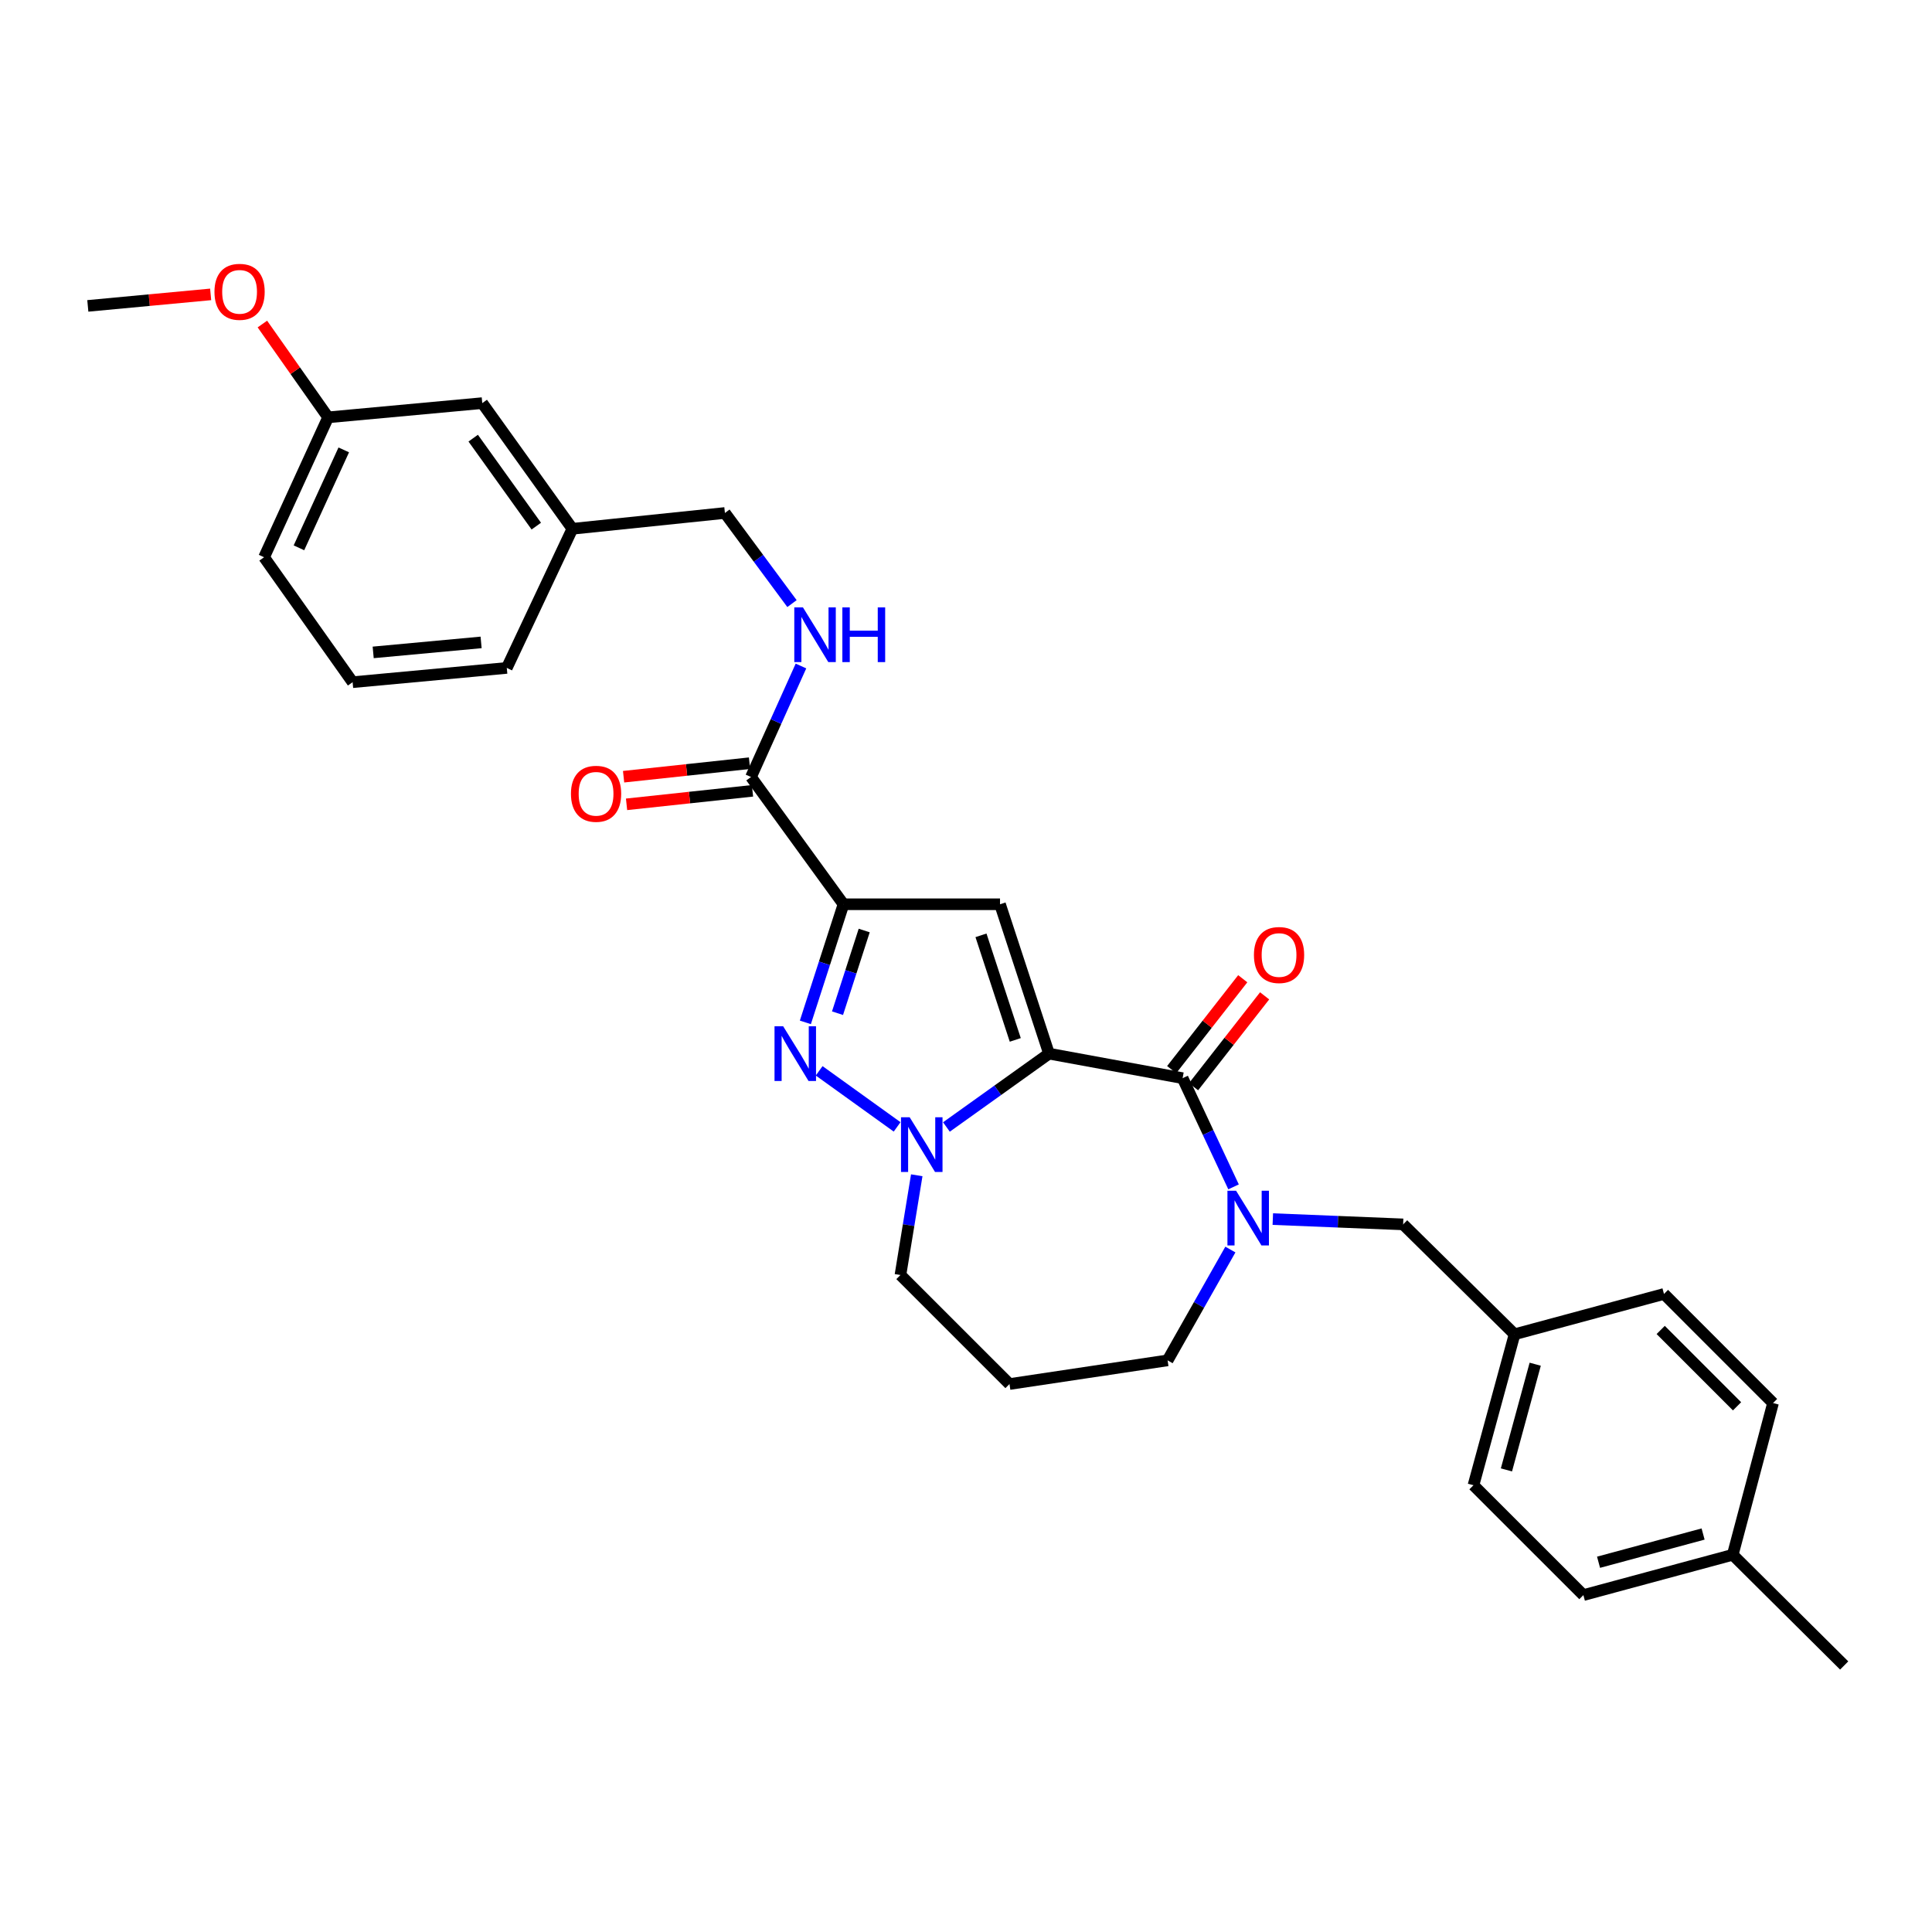 <?xml version='1.0' encoding='iso-8859-1'?>
<svg version='1.1' baseProfile='full'
              xmlns='http://www.w3.org/2000/svg'
                      xmlns:rdkit='http://www.rdkit.org/xml'
                      xmlns:xlink='http://www.w3.org/1999/xlink'
                  xml:space='preserve'
width='1000px' height='1000px' viewBox='0 0 1000 1000'>
<!-- END OF HEADER -->
<rect style='opacity:1.0;fill:#FFFFFF;stroke:none' width='1000' height='1000' x='0' y='0'> </rect>
<path class='bond-1' d='M 542.966,545.37 L 517.61,468.047' style='fill:none;fill-rule:evenodd;stroke:#000000;stroke-width:6px;stroke-linecap:butt;stroke-linejoin:miter;stroke-opacity:1' />
<path class='bond-1' d='M 525.503,538.251 L 507.754,484.125' style='fill:none;fill-rule:evenodd;stroke:#000000;stroke-width:6px;stroke-linecap:butt;stroke-linejoin:miter;stroke-opacity:1' />
<path class='bond-2' d='M 542.966,545.37 L 516.417,564.348' style='fill:none;fill-rule:evenodd;stroke:#000000;stroke-width:6px;stroke-linecap:butt;stroke-linejoin:miter;stroke-opacity:1' />
<path class='bond-2' d='M 516.417,564.348 L 489.867,583.325' style='fill:none;fill-rule:evenodd;stroke:#0000FF;stroke-width:6px;stroke-linecap:butt;stroke-linejoin:miter;stroke-opacity:1' />
<path class='bond-4' d='M 542.966,545.37 L 612.119,558.06' style='fill:none;fill-rule:evenodd;stroke:#000000;stroke-width:6px;stroke-linecap:butt;stroke-linejoin:miter;stroke-opacity:1' />
<path class='bond-0' d='M 436.589,468.047 L 517.61,468.047' style='fill:none;fill-rule:evenodd;stroke:#000000;stroke-width:6px;stroke-linecap:butt;stroke-linejoin:miter;stroke-opacity:1' />
<path class='bond-6' d='M 436.589,468.047 L 388.72,402.177' style='fill:none;fill-rule:evenodd;stroke:#000000;stroke-width:6px;stroke-linecap:butt;stroke-linejoin:miter;stroke-opacity:1' />
<path class='bond-30' d='M 436.589,468.047 L 426.724,498.613' style='fill:none;fill-rule:evenodd;stroke:#000000;stroke-width:6px;stroke-linecap:butt;stroke-linejoin:miter;stroke-opacity:1' />
<path class='bond-30' d='M 426.724,498.613 L 416.858,529.179' style='fill:none;fill-rule:evenodd;stroke:#0000FF;stroke-width:6px;stroke-linecap:butt;stroke-linejoin:miter;stroke-opacity:1' />
<path class='bond-30' d='M 447.31,481.633 L 440.404,503.029' style='fill:none;fill-rule:evenodd;stroke:#000000;stroke-width:6px;stroke-linecap:butt;stroke-linejoin:miter;stroke-opacity:1' />
<path class='bond-30' d='M 440.404,503.029 L 433.498,524.425' style='fill:none;fill-rule:evenodd;stroke:#0000FF;stroke-width:6px;stroke-linecap:butt;stroke-linejoin:miter;stroke-opacity:1' />
<path class='bond-3' d='M 464.347,583.277 L 423.995,554.26' style='fill:none;fill-rule:evenodd;stroke:#0000FF;stroke-width:6px;stroke-linecap:butt;stroke-linejoin:miter;stroke-opacity:1' />
<path class='bond-11' d='M 474.509,608.319 L 470.287,634.134' style='fill:none;fill-rule:evenodd;stroke:#0000FF;stroke-width:6px;stroke-linecap:butt;stroke-linejoin:miter;stroke-opacity:1' />
<path class='bond-11' d='M 470.287,634.134 L 466.066,659.949' style='fill:none;fill-rule:evenodd;stroke:#000000;stroke-width:6px;stroke-linecap:butt;stroke-linejoin:miter;stroke-opacity:1' />
<path class='bond-5' d='M 612.119,558.06 L 625.303,586.194' style='fill:none;fill-rule:evenodd;stroke:#000000;stroke-width:6px;stroke-linecap:butt;stroke-linejoin:miter;stroke-opacity:1' />
<path class='bond-5' d='M 625.303,586.194 L 638.488,614.328' style='fill:none;fill-rule:evenodd;stroke:#0000FF;stroke-width:6px;stroke-linecap:butt;stroke-linejoin:miter;stroke-opacity:1' />
<path class='bond-9' d='M 617.781,562.488 L 636.174,538.968' style='fill:none;fill-rule:evenodd;stroke:#000000;stroke-width:6px;stroke-linecap:butt;stroke-linejoin:miter;stroke-opacity:1' />
<path class='bond-9' d='M 636.174,538.968 L 654.568,515.448' style='fill:none;fill-rule:evenodd;stroke:#FF0000;stroke-width:6px;stroke-linecap:butt;stroke-linejoin:miter;stroke-opacity:1' />
<path class='bond-9' d='M 606.457,553.633 L 624.851,530.112' style='fill:none;fill-rule:evenodd;stroke:#000000;stroke-width:6px;stroke-linecap:butt;stroke-linejoin:miter;stroke-opacity:1' />
<path class='bond-9' d='M 624.851,530.112 L 643.244,506.592' style='fill:none;fill-rule:evenodd;stroke:#FF0000;stroke-width:6px;stroke-linecap:butt;stroke-linejoin:miter;stroke-opacity:1' />
<path class='bond-8' d='M 658.807,631.004 L 692.533,632.371' style='fill:none;fill-rule:evenodd;stroke:#0000FF;stroke-width:6px;stroke-linecap:butt;stroke-linejoin:miter;stroke-opacity:1' />
<path class='bond-8' d='M 692.533,632.371 L 726.258,633.738' style='fill:none;fill-rule:evenodd;stroke:#000000;stroke-width:6px;stroke-linecap:butt;stroke-linejoin:miter;stroke-opacity:1' />
<path class='bond-12' d='M 636.841,646.763 L 620.594,675.442' style='fill:none;fill-rule:evenodd;stroke:#0000FF;stroke-width:6px;stroke-linecap:butt;stroke-linejoin:miter;stroke-opacity:1' />
<path class='bond-12' d='M 620.594,675.442 L 604.348,704.121' style='fill:none;fill-rule:evenodd;stroke:#000000;stroke-width:6px;stroke-linecap:butt;stroke-linejoin:miter;stroke-opacity:1' />
<path class='bond-7' d='M 388.72,402.177 L 401.65,373.449' style='fill:none;fill-rule:evenodd;stroke:#000000;stroke-width:6px;stroke-linecap:butt;stroke-linejoin:miter;stroke-opacity:1' />
<path class='bond-7' d='M 401.65,373.449 L 414.58,344.722' style='fill:none;fill-rule:evenodd;stroke:#0000FF;stroke-width:6px;stroke-linecap:butt;stroke-linejoin:miter;stroke-opacity:1' />
<path class='bond-10' d='M 387.952,395.03 L 355.362,398.529' style='fill:none;fill-rule:evenodd;stroke:#000000;stroke-width:6px;stroke-linecap:butt;stroke-linejoin:miter;stroke-opacity:1' />
<path class='bond-10' d='M 355.362,398.529 L 322.771,402.027' style='fill:none;fill-rule:evenodd;stroke:#FF0000;stroke-width:6px;stroke-linecap:butt;stroke-linejoin:miter;stroke-opacity:1' />
<path class='bond-10' d='M 389.487,409.323 L 356.896,412.822' style='fill:none;fill-rule:evenodd;stroke:#000000;stroke-width:6px;stroke-linecap:butt;stroke-linejoin:miter;stroke-opacity:1' />
<path class='bond-10' d='M 356.896,412.822 L 324.305,416.32' style='fill:none;fill-rule:evenodd;stroke:#FF0000;stroke-width:6px;stroke-linecap:butt;stroke-linejoin:miter;stroke-opacity:1' />
<path class='bond-15' d='M 409.932,312.423 L 392.573,288.97' style='fill:none;fill-rule:evenodd;stroke:#0000FF;stroke-width:6px;stroke-linecap:butt;stroke-linejoin:miter;stroke-opacity:1' />
<path class='bond-15' d='M 392.573,288.97 L 375.215,265.516' style='fill:none;fill-rule:evenodd;stroke:#000000;stroke-width:6px;stroke-linecap:butt;stroke-linejoin:miter;stroke-opacity:1' />
<path class='bond-13' d='M 726.258,633.738 L 783.943,690.616' style='fill:none;fill-rule:evenodd;stroke:#000000;stroke-width:6px;stroke-linecap:butt;stroke-linejoin:miter;stroke-opacity:1' />
<path class='bond-14' d='M 466.066,659.949 L 522.513,716.38' style='fill:none;fill-rule:evenodd;stroke:#000000;stroke-width:6px;stroke-linecap:butt;stroke-linejoin:miter;stroke-opacity:1' />
<path class='bond-31' d='M 604.348,704.121 L 522.513,716.38' style='fill:none;fill-rule:evenodd;stroke:#000000;stroke-width:6px;stroke-linecap:butt;stroke-linejoin:miter;stroke-opacity:1' />
<path class='bond-20' d='M 783.943,690.616 L 861.274,669.748' style='fill:none;fill-rule:evenodd;stroke:#000000;stroke-width:6px;stroke-linecap:butt;stroke-linejoin:miter;stroke-opacity:1' />
<path class='bond-21' d='M 783.943,690.616 L 762.668,768.762' style='fill:none;fill-rule:evenodd;stroke:#000000;stroke-width:6px;stroke-linecap:butt;stroke-linejoin:miter;stroke-opacity:1' />
<path class='bond-21' d='M 794.622,706.114 L 779.729,760.816' style='fill:none;fill-rule:evenodd;stroke:#000000;stroke-width:6px;stroke-linecap:butt;stroke-linejoin:miter;stroke-opacity:1' />
<path class='bond-17' d='M 375.215,265.516 L 296.263,273.702' style='fill:none;fill-rule:evenodd;stroke:#000000;stroke-width:6px;stroke-linecap:butt;stroke-linejoin:miter;stroke-opacity:1' />
<path class='bond-16' d='M 249.615,208.654 L 296.263,273.702' style='fill:none;fill-rule:evenodd;stroke:#000000;stroke-width:6px;stroke-linecap:butt;stroke-linejoin:miter;stroke-opacity:1' />
<path class='bond-16' d='M 244.93,226.788 L 277.584,272.322' style='fill:none;fill-rule:evenodd;stroke:#000000;stroke-width:6px;stroke-linecap:butt;stroke-linejoin:miter;stroke-opacity:1' />
<path class='bond-18' d='M 249.615,208.654 L 169.832,216.017' style='fill:none;fill-rule:evenodd;stroke:#000000;stroke-width:6px;stroke-linecap:butt;stroke-linejoin:miter;stroke-opacity:1' />
<path class='bond-26' d='M 296.263,273.702 L 262.313,345.714' style='fill:none;fill-rule:evenodd;stroke:#000000;stroke-width:6px;stroke-linecap:butt;stroke-linejoin:miter;stroke-opacity:1' />
<path class='bond-24' d='M 169.832,216.017 L 152.82,191.868' style='fill:none;fill-rule:evenodd;stroke:#000000;stroke-width:6px;stroke-linecap:butt;stroke-linejoin:miter;stroke-opacity:1' />
<path class='bond-24' d='M 152.82,191.868 L 135.807,167.718' style='fill:none;fill-rule:evenodd;stroke:#FF0000;stroke-width:6px;stroke-linecap:butt;stroke-linejoin:miter;stroke-opacity:1' />
<path class='bond-33' d='M 169.832,216.017 L 136.689,288.429' style='fill:none;fill-rule:evenodd;stroke:#000000;stroke-width:6px;stroke-linecap:butt;stroke-linejoin:miter;stroke-opacity:1' />
<path class='bond-33' d='M 177.932,232.862 L 154.732,283.55' style='fill:none;fill-rule:evenodd;stroke:#000000;stroke-width:6px;stroke-linecap:butt;stroke-linejoin:miter;stroke-opacity:1' />
<path class='bond-19' d='M 896.861,804.756 L 819.554,825.624' style='fill:none;fill-rule:evenodd;stroke:#000000;stroke-width:6px;stroke-linecap:butt;stroke-linejoin:miter;stroke-opacity:1' />
<path class='bond-19' d='M 881.518,794.007 L 827.404,808.615' style='fill:none;fill-rule:evenodd;stroke:#000000;stroke-width:6px;stroke-linecap:butt;stroke-linejoin:miter;stroke-opacity:1' />
<path class='bond-28' d='M 896.861,804.756 L 954.545,862.049' style='fill:none;fill-rule:evenodd;stroke:#000000;stroke-width:6px;stroke-linecap:butt;stroke-linejoin:miter;stroke-opacity:1' />
<path class='bond-32' d='M 896.861,804.756 L 917.721,726.211' style='fill:none;fill-rule:evenodd;stroke:#000000;stroke-width:6px;stroke-linecap:butt;stroke-linejoin:miter;stroke-opacity:1' />
<path class='bond-23' d='M 861.274,669.748 L 917.721,726.211' style='fill:none;fill-rule:evenodd;stroke:#000000;stroke-width:6px;stroke-linecap:butt;stroke-linejoin:miter;stroke-opacity:1' />
<path class='bond-23' d='M 859.575,688.381 L 899.088,727.905' style='fill:none;fill-rule:evenodd;stroke:#000000;stroke-width:6px;stroke-linecap:butt;stroke-linejoin:miter;stroke-opacity:1' />
<path class='bond-22' d='M 762.668,768.762 L 819.554,825.624' style='fill:none;fill-rule:evenodd;stroke:#000000;stroke-width:6px;stroke-linecap:butt;stroke-linejoin:miter;stroke-opacity:1' />
<path class='bond-29' d='M 109.035,152.373 L 77.245,155.353' style='fill:none;fill-rule:evenodd;stroke:#FF0000;stroke-width:6px;stroke-linecap:butt;stroke-linejoin:miter;stroke-opacity:1' />
<path class='bond-29' d='M 77.245,155.353 L 45.455,158.333' style='fill:none;fill-rule:evenodd;stroke:#000000;stroke-width:6px;stroke-linecap:butt;stroke-linejoin:miter;stroke-opacity:1' />
<path class='bond-25' d='M 182.515,353.101 L 262.313,345.714' style='fill:none;fill-rule:evenodd;stroke:#000000;stroke-width:6px;stroke-linecap:butt;stroke-linejoin:miter;stroke-opacity:1' />
<path class='bond-25' d='M 193.159,337.679 L 249.018,332.508' style='fill:none;fill-rule:evenodd;stroke:#000000;stroke-width:6px;stroke-linecap:butt;stroke-linejoin:miter;stroke-opacity:1' />
<path class='bond-27' d='M 182.515,353.101 L 136.689,288.429' style='fill:none;fill-rule:evenodd;stroke:#000000;stroke-width:6px;stroke-linecap:butt;stroke-linejoin:miter;stroke-opacity:1' />
<path  class='atom-3' d='M 470.843 578.289
L 480.123 593.289
Q 481.043 594.769, 482.523 597.449
Q 484.003 600.129, 484.083 600.289
L 484.083 578.289
L 487.843 578.289
L 487.843 606.609
L 483.963 606.609
L 474.003 590.209
Q 472.843 588.289, 471.603 586.089
Q 470.403 583.889, 470.043 583.209
L 470.043 606.609
L 466.363 606.609
L 466.363 578.289
L 470.843 578.289
' fill='#0000FF'/>
<path  class='atom-4' d='M 405.372 531.21
L 414.652 546.21
Q 415.572 547.69, 417.052 550.37
Q 418.532 553.05, 418.612 553.21
L 418.612 531.21
L 422.372 531.21
L 422.372 559.53
L 418.492 559.53
L 408.532 543.13
Q 407.372 541.21, 406.132 539.01
Q 404.932 536.81, 404.572 536.13
L 404.572 559.53
L 400.892 559.53
L 400.892 531.21
L 405.372 531.21
' fill='#0000FF'/>
<path  class='atom-6' d='M 639.801 616.328
L 649.081 631.328
Q 650.001 632.808, 651.481 635.488
Q 652.961 638.168, 653.041 638.328
L 653.041 616.328
L 656.801 616.328
L 656.801 644.648
L 652.921 644.648
L 642.961 628.248
Q 641.801 626.328, 640.561 624.128
Q 639.361 621.928, 639.001 621.248
L 639.001 644.648
L 635.321 644.648
L 635.321 616.328
L 639.801 616.328
' fill='#0000FF'/>
<path  class='atom-8' d='M 415.603 314.383
L 424.883 329.383
Q 425.803 330.863, 427.283 333.543
Q 428.763 336.223, 428.843 336.383
L 428.843 314.383
L 432.603 314.383
L 432.603 342.703
L 428.723 342.703
L 418.763 326.303
Q 417.603 324.383, 416.363 322.183
Q 415.163 319.983, 414.803 319.303
L 414.803 342.703
L 411.123 342.703
L 411.123 314.383
L 415.603 314.383
' fill='#0000FF'/>
<path  class='atom-8' d='M 436.003 314.383
L 439.843 314.383
L 439.843 326.423
L 454.323 326.423
L 454.323 314.383
L 458.163 314.383
L 458.163 342.703
L 454.323 342.703
L 454.323 329.623
L 439.843 329.623
L 439.843 342.703
L 436.003 342.703
L 436.003 314.383
' fill='#0000FF'/>
<path  class='atom-10' d='M 649.033 494.314
Q 649.033 487.514, 652.393 483.714
Q 655.753 479.914, 662.033 479.914
Q 668.313 479.914, 671.673 483.714
Q 675.033 487.514, 675.033 494.314
Q 675.033 501.194, 671.633 505.114
Q 668.233 508.994, 662.033 508.994
Q 655.793 508.994, 652.393 505.114
Q 649.033 501.234, 649.033 494.314
M 662.033 505.794
Q 666.353 505.794, 668.673 502.914
Q 671.033 499.994, 671.033 494.314
Q 671.033 488.754, 668.673 485.954
Q 666.353 483.114, 662.033 483.114
Q 657.713 483.114, 655.353 485.914
Q 653.033 488.714, 653.033 494.314
Q 653.033 500.034, 655.353 502.914
Q 657.713 505.794, 662.033 505.794
' fill='#FF0000'/>
<path  class='atom-11' d='M 295.522 410.866
Q 295.522 404.066, 298.882 400.266
Q 302.242 396.466, 308.522 396.466
Q 314.802 396.466, 318.162 400.266
Q 321.522 404.066, 321.522 410.866
Q 321.522 417.746, 318.122 421.666
Q 314.722 425.546, 308.522 425.546
Q 302.282 425.546, 298.882 421.666
Q 295.522 417.786, 295.522 410.866
M 308.522 422.346
Q 312.842 422.346, 315.162 419.466
Q 317.522 416.546, 317.522 410.866
Q 317.522 405.306, 315.162 402.506
Q 312.842 399.666, 308.522 399.666
Q 304.202 399.666, 301.842 402.466
Q 299.522 405.266, 299.522 410.866
Q 299.522 416.586, 301.842 419.466
Q 304.202 422.346, 308.522 422.346
' fill='#FF0000'/>
<path  class='atom-25' d='M 111.007 151.049
Q 111.007 144.249, 114.367 140.449
Q 117.727 136.649, 124.007 136.649
Q 130.287 136.649, 133.647 140.449
Q 137.007 144.249, 137.007 151.049
Q 137.007 157.929, 133.607 161.849
Q 130.207 165.729, 124.007 165.729
Q 117.767 165.729, 114.367 161.849
Q 111.007 157.969, 111.007 151.049
M 124.007 162.529
Q 128.327 162.529, 130.647 159.649
Q 133.007 156.729, 133.007 151.049
Q 133.007 145.489, 130.647 142.689
Q 128.327 139.849, 124.007 139.849
Q 119.687 139.849, 117.327 142.649
Q 115.007 145.449, 115.007 151.049
Q 115.007 156.769, 117.327 159.649
Q 119.687 162.529, 124.007 162.529
' fill='#FF0000'/>
</svg>
